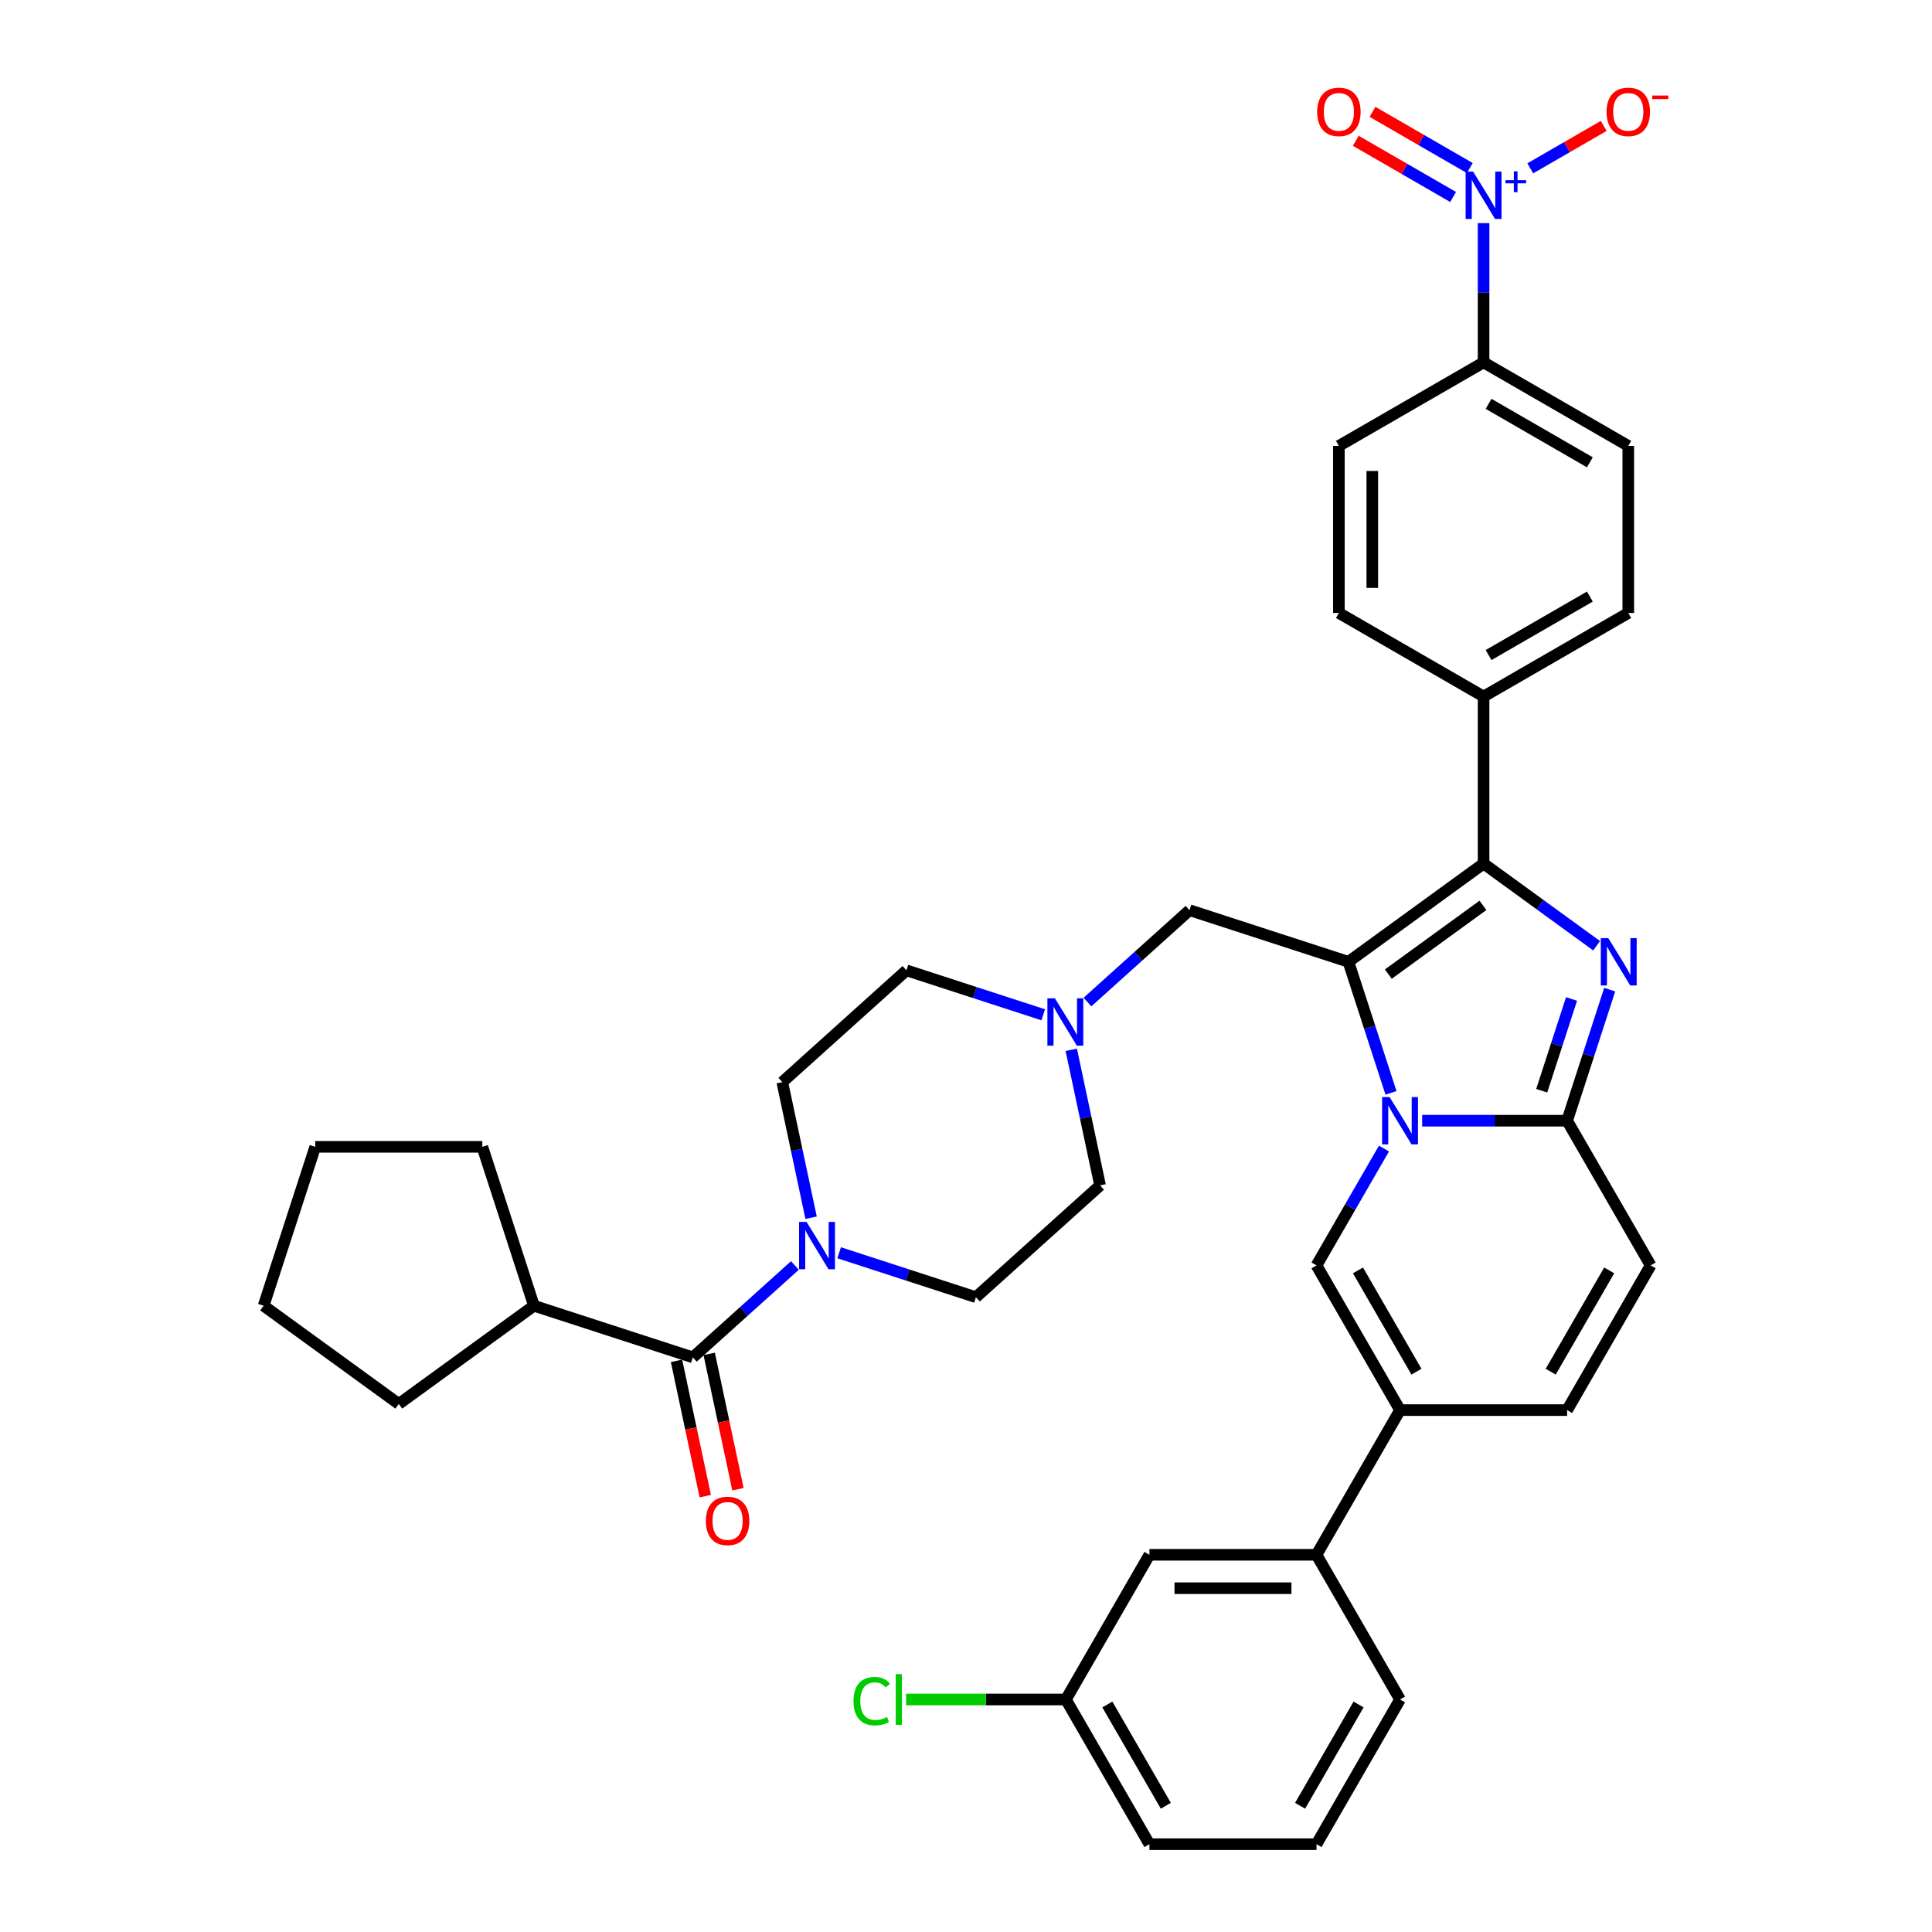 <?xml version='1.0' encoding='iso-8859-1'?>
<svg version='1.1' baseProfile='full'
              xmlns='http://www.w3.org/2000/svg'
                      xmlns:rdkit='http://www.rdkit.org/xml'
                      xmlns:xlink='http://www.w3.org/1999/xlink'
                  xml:space='preserve'
width='1000px' height='1000px' viewBox='0 0 1000 1000'>
<!-- END OF HEADER -->
<rect style='opacity:1.0;fill:#FFFFFF;stroke:none' width='1000' height='1000' x='0' y='0'> </rect>
<path class='bond-0' d='M 539.971,525.252 L 504.572,513.75' style='fill:none;fill-rule:evenodd;stroke:#0000FF;stroke-width:6px;stroke-linecap:butt;stroke-linejoin:miter;stroke-opacity:1' />
<path class='bond-0' d='M 504.572,513.75 L 469.173,502.248' style='fill:none;fill-rule:evenodd;stroke:#000000;stroke-width:6px;stroke-linecap:butt;stroke-linejoin:miter;stroke-opacity:1' />
<path class='bond-1' d='M 554.483,543.38 L 561.942,578.471' style='fill:none;fill-rule:evenodd;stroke:#0000FF;stroke-width:6px;stroke-linecap:butt;stroke-linejoin:miter;stroke-opacity:1' />
<path class='bond-1' d='M 561.942,578.471 L 569.401,613.562' style='fill:none;fill-rule:evenodd;stroke:#000000;stroke-width:6px;stroke-linecap:butt;stroke-linejoin:miter;stroke-opacity:1' />
<path class='bond-2' d='M 562.871,518.662 L 589.279,494.884' style='fill:none;fill-rule:evenodd;stroke:#0000FF;stroke-width:6px;stroke-linecap:butt;stroke-linejoin:miter;stroke-opacity:1' />
<path class='bond-2' d='M 589.279,494.884 L 615.688,471.106' style='fill:none;fill-rule:evenodd;stroke:#000000;stroke-width:6px;stroke-linecap:butt;stroke-linejoin:miter;stroke-opacity:1' />
<path class='bond-3' d='M 434.336,648.425 L 469.735,659.927' style='fill:none;fill-rule:evenodd;stroke:#0000FF;stroke-width:6px;stroke-linecap:butt;stroke-linejoin:miter;stroke-opacity:1' />
<path class='bond-3' d='M 469.735,659.927 L 505.134,671.428' style='fill:none;fill-rule:evenodd;stroke:#000000;stroke-width:6px;stroke-linecap:butt;stroke-linejoin:miter;stroke-opacity:1' />
<path class='bond-4' d='M 419.824,630.297 L 412.365,595.206' style='fill:none;fill-rule:evenodd;stroke:#0000FF;stroke-width:6px;stroke-linecap:butt;stroke-linejoin:miter;stroke-opacity:1' />
<path class='bond-4' d='M 412.365,595.206 L 404.906,560.115' style='fill:none;fill-rule:evenodd;stroke:#000000;stroke-width:6px;stroke-linecap:butt;stroke-linejoin:miter;stroke-opacity:1' />
<path class='bond-5' d='M 411.437,655.014 L 385.028,678.793' style='fill:none;fill-rule:evenodd;stroke:#0000FF;stroke-width:6px;stroke-linecap:butt;stroke-linejoin:miter;stroke-opacity:1' />
<path class='bond-5' d='M 385.028,678.793 L 358.619,702.571' style='fill:none;fill-rule:evenodd;stroke:#000000;stroke-width:6px;stroke-linecap:butt;stroke-linejoin:miter;stroke-opacity:1' />
<path class='bond-6' d='M 469.173,502.248 L 404.906,560.115' style='fill:none;fill-rule:evenodd;stroke:#000000;stroke-width:6px;stroke-linecap:butt;stroke-linejoin:miter;stroke-opacity:1' />
<path class='bond-7' d='M 569.401,613.562 L 505.134,671.428' style='fill:none;fill-rule:evenodd;stroke:#000000;stroke-width:6px;stroke-linecap:butt;stroke-linejoin:miter;stroke-opacity:1' />
<path class='bond-8' d='M 615.688,471.106 L 697.935,497.829' style='fill:none;fill-rule:evenodd;stroke:#000000;stroke-width:6px;stroke-linecap:butt;stroke-linejoin:miter;stroke-opacity:1' />
<path class='bond-9' d='M 854.378,654.97 L 811.139,729.864' style='fill:none;fill-rule:evenodd;stroke:#000000;stroke-width:6px;stroke-linecap:butt;stroke-linejoin:miter;stroke-opacity:1' />
<path class='bond-9' d='M 832.914,657.557 L 802.646,709.982' style='fill:none;fill-rule:evenodd;stroke:#000000;stroke-width:6px;stroke-linecap:butt;stroke-linejoin:miter;stroke-opacity:1' />
<path class='bond-10' d='M 854.378,654.97 L 811.139,580.077' style='fill:none;fill-rule:evenodd;stroke:#000000;stroke-width:6px;stroke-linecap:butt;stroke-linejoin:miter;stroke-opacity:1' />
<path class='bond-11' d='M 811.139,729.864 L 724.659,729.864' style='fill:none;fill-rule:evenodd;stroke:#000000;stroke-width:6px;stroke-linecap:butt;stroke-linejoin:miter;stroke-opacity:1' />
<path class='bond-12' d='M 724.659,729.864 L 681.419,804.758' style='fill:none;fill-rule:evenodd;stroke:#000000;stroke-width:6px;stroke-linecap:butt;stroke-linejoin:miter;stroke-opacity:1' />
<path class='bond-13' d='M 724.659,729.864 L 681.419,654.97' style='fill:none;fill-rule:evenodd;stroke:#000000;stroke-width:6px;stroke-linecap:butt;stroke-linejoin:miter;stroke-opacity:1' />
<path class='bond-13' d='M 733.151,709.982 L 702.883,657.557' style='fill:none;fill-rule:evenodd;stroke:#000000;stroke-width:6px;stroke-linecap:butt;stroke-linejoin:miter;stroke-opacity:1' />
<path class='bond-14' d='M 681.419,654.97 L 698.88,624.727' style='fill:none;fill-rule:evenodd;stroke:#000000;stroke-width:6px;stroke-linecap:butt;stroke-linejoin:miter;stroke-opacity:1' />
<path class='bond-14' d='M 698.88,624.727 L 716.34,594.484' style='fill:none;fill-rule:evenodd;stroke:#0000FF;stroke-width:6px;stroke-linecap:butt;stroke-linejoin:miter;stroke-opacity:1' />
<path class='bond-15' d='M 833.181,512.237 L 822.16,546.157' style='fill:none;fill-rule:evenodd;stroke:#0000FF;stroke-width:6px;stroke-linecap:butt;stroke-linejoin:miter;stroke-opacity:1' />
<path class='bond-15' d='M 822.16,546.157 L 811.139,580.077' style='fill:none;fill-rule:evenodd;stroke:#000000;stroke-width:6px;stroke-linecap:butt;stroke-linejoin:miter;stroke-opacity:1' />
<path class='bond-15' d='M 813.425,517.068 L 805.71,540.812' style='fill:none;fill-rule:evenodd;stroke:#0000FF;stroke-width:6px;stroke-linecap:butt;stroke-linejoin:miter;stroke-opacity:1' />
<path class='bond-15' d='M 805.71,540.812 L 797.995,564.556' style='fill:none;fill-rule:evenodd;stroke:#000000;stroke-width:6px;stroke-linecap:butt;stroke-linejoin:miter;stroke-opacity:1' />
<path class='bond-16' d='M 826.412,489.511 L 797.155,468.254' style='fill:none;fill-rule:evenodd;stroke:#0000FF;stroke-width:6px;stroke-linecap:butt;stroke-linejoin:miter;stroke-opacity:1' />
<path class='bond-16' d='M 797.155,468.254 L 767.899,446.998' style='fill:none;fill-rule:evenodd;stroke:#000000;stroke-width:6px;stroke-linecap:butt;stroke-linejoin:miter;stroke-opacity:1' />
<path class='bond-17' d='M 811.139,580.077 L 773.624,580.077' style='fill:none;fill-rule:evenodd;stroke:#000000;stroke-width:6px;stroke-linecap:butt;stroke-linejoin:miter;stroke-opacity:1' />
<path class='bond-17' d='M 773.624,580.077 L 736.109,580.077' style='fill:none;fill-rule:evenodd;stroke:#0000FF;stroke-width:6px;stroke-linecap:butt;stroke-linejoin:miter;stroke-opacity:1' />
<path class='bond-18' d='M 719.977,565.669 L 708.956,531.749' style='fill:none;fill-rule:evenodd;stroke:#0000FF;stroke-width:6px;stroke-linecap:butt;stroke-linejoin:miter;stroke-opacity:1' />
<path class='bond-18' d='M 708.956,531.749 L 697.935,497.829' style='fill:none;fill-rule:evenodd;stroke:#000000;stroke-width:6px;stroke-linecap:butt;stroke-linejoin:miter;stroke-opacity:1' />
<path class='bond-19' d='M 697.935,497.829 L 767.899,446.998' style='fill:none;fill-rule:evenodd;stroke:#000000;stroke-width:6px;stroke-linecap:butt;stroke-linejoin:miter;stroke-opacity:1' />
<path class='bond-19' d='M 718.596,504.197 L 767.57,468.615' style='fill:none;fill-rule:evenodd;stroke:#000000;stroke-width:6px;stroke-linecap:butt;stroke-linejoin:miter;stroke-opacity:1' />
<path class='bond-20' d='M 767.899,446.998 L 767.899,360.518' style='fill:none;fill-rule:evenodd;stroke:#000000;stroke-width:6px;stroke-linecap:butt;stroke-linejoin:miter;stroke-opacity:1' />
<path class='bond-21' d='M 681.419,804.758 L 594.939,804.758' style='fill:none;fill-rule:evenodd;stroke:#000000;stroke-width:6px;stroke-linecap:butt;stroke-linejoin:miter;stroke-opacity:1' />
<path class='bond-21' d='M 668.447,822.054 L 607.911,822.054' style='fill:none;fill-rule:evenodd;stroke:#000000;stroke-width:6px;stroke-linecap:butt;stroke-linejoin:miter;stroke-opacity:1' />
<path class='bond-22' d='M 681.419,804.758 L 724.659,879.652' style='fill:none;fill-rule:evenodd;stroke:#000000;stroke-width:6px;stroke-linecap:butt;stroke-linejoin:miter;stroke-opacity:1' />
<path class='bond-23' d='M 767.899,115.486 L 767.899,151.522' style='fill:none;fill-rule:evenodd;stroke:#0000FF;stroke-width:6px;stroke-linecap:butt;stroke-linejoin:miter;stroke-opacity:1' />
<path class='bond-23' d='M 767.899,151.522 L 767.899,187.558' style='fill:none;fill-rule:evenodd;stroke:#000000;stroke-width:6px;stroke-linecap:butt;stroke-linejoin:miter;stroke-opacity:1' />
<path class='bond-24' d='M 792.065,87.126 L 811.075,76.15' style='fill:none;fill-rule:evenodd;stroke:#0000FF;stroke-width:6px;stroke-linecap:butt;stroke-linejoin:miter;stroke-opacity:1' />
<path class='bond-24' d='M 811.075,76.15 L 830.086,65.175' style='fill:none;fill-rule:evenodd;stroke:#FF0000;stroke-width:6px;stroke-linecap:butt;stroke-linejoin:miter;stroke-opacity:1' />
<path class='bond-25' d='M 760.773,86.978 L 735.588,72.438' style='fill:none;fill-rule:evenodd;stroke:#0000FF;stroke-width:6px;stroke-linecap:butt;stroke-linejoin:miter;stroke-opacity:1' />
<path class='bond-25' d='M 735.588,72.438 L 710.403,57.897' style='fill:none;fill-rule:evenodd;stroke:#FF0000;stroke-width:6px;stroke-linecap:butt;stroke-linejoin:miter;stroke-opacity:1' />
<path class='bond-25' d='M 752.125,101.957 L 726.94,87.417' style='fill:none;fill-rule:evenodd;stroke:#0000FF;stroke-width:6px;stroke-linecap:butt;stroke-linejoin:miter;stroke-opacity:1' />
<path class='bond-25' d='M 726.94,87.417 L 701.755,72.876' style='fill:none;fill-rule:evenodd;stroke:#FF0000;stroke-width:6px;stroke-linecap:butt;stroke-linejoin:miter;stroke-opacity:1' />
<path class='bond-26' d='M 767.899,360.518 L 693.005,317.278' style='fill:none;fill-rule:evenodd;stroke:#000000;stroke-width:6px;stroke-linecap:butt;stroke-linejoin:miter;stroke-opacity:1' />
<path class='bond-27' d='M 767.899,360.518 L 842.792,317.278' style='fill:none;fill-rule:evenodd;stroke:#000000;stroke-width:6px;stroke-linecap:butt;stroke-linejoin:miter;stroke-opacity:1' />
<path class='bond-27' d='M 770.485,339.053 L 822.91,308.785' style='fill:none;fill-rule:evenodd;stroke:#000000;stroke-width:6px;stroke-linecap:butt;stroke-linejoin:miter;stroke-opacity:1' />
<path class='bond-28' d='M 842.792,317.278 L 842.792,230.798' style='fill:none;fill-rule:evenodd;stroke:#000000;stroke-width:6px;stroke-linecap:butt;stroke-linejoin:miter;stroke-opacity:1' />
<path class='bond-29' d='M 767.899,187.558 L 842.792,230.798' style='fill:none;fill-rule:evenodd;stroke:#000000;stroke-width:6px;stroke-linecap:butt;stroke-linejoin:miter;stroke-opacity:1' />
<path class='bond-29' d='M 770.485,209.023 L 822.91,239.291' style='fill:none;fill-rule:evenodd;stroke:#000000;stroke-width:6px;stroke-linecap:butt;stroke-linejoin:miter;stroke-opacity:1' />
<path class='bond-30' d='M 767.899,187.558 L 693.005,230.798' style='fill:none;fill-rule:evenodd;stroke:#000000;stroke-width:6px;stroke-linecap:butt;stroke-linejoin:miter;stroke-opacity:1' />
<path class='bond-31' d='M 693.005,317.278 L 693.005,230.798' style='fill:none;fill-rule:evenodd;stroke:#000000;stroke-width:6px;stroke-linecap:butt;stroke-linejoin:miter;stroke-opacity:1' />
<path class='bond-31' d='M 710.301,304.306 L 710.301,243.77' style='fill:none;fill-rule:evenodd;stroke:#000000;stroke-width:6px;stroke-linecap:butt;stroke-linejoin:miter;stroke-opacity:1' />
<path class='bond-32' d='M 594.939,804.758 L 551.699,879.652' style='fill:none;fill-rule:evenodd;stroke:#000000;stroke-width:6px;stroke-linecap:butt;stroke-linejoin:miter;stroke-opacity:1' />
<path class='bond-33' d='M 724.659,879.652 L 681.419,954.545' style='fill:none;fill-rule:evenodd;stroke:#000000;stroke-width:6px;stroke-linecap:butt;stroke-linejoin:miter;stroke-opacity:1' />
<path class='bond-33' d='M 703.194,882.238 L 672.926,934.663' style='fill:none;fill-rule:evenodd;stroke:#000000;stroke-width:6px;stroke-linecap:butt;stroke-linejoin:miter;stroke-opacity:1' />
<path class='bond-34' d='M 551.699,879.652 L 594.939,954.545' style='fill:none;fill-rule:evenodd;stroke:#000000;stroke-width:6px;stroke-linecap:butt;stroke-linejoin:miter;stroke-opacity:1' />
<path class='bond-34' d='M 573.164,882.238 L 603.432,934.663' style='fill:none;fill-rule:evenodd;stroke:#000000;stroke-width:6px;stroke-linecap:butt;stroke-linejoin:miter;stroke-opacity:1' />
<path class='bond-35' d='M 551.699,879.652 L 510.336,879.652' style='fill:none;fill-rule:evenodd;stroke:#000000;stroke-width:6px;stroke-linecap:butt;stroke-linejoin:miter;stroke-opacity:1' />
<path class='bond-35' d='M 510.336,879.652 L 468.972,879.652' style='fill:none;fill-rule:evenodd;stroke:#00CC00;stroke-width:6px;stroke-linecap:butt;stroke-linejoin:miter;stroke-opacity:1' />
<path class='bond-36' d='M 681.419,954.545 L 594.939,954.545' style='fill:none;fill-rule:evenodd;stroke:#000000;stroke-width:6px;stroke-linecap:butt;stroke-linejoin:miter;stroke-opacity:1' />
<path class='bond-37' d='M 350.16,704.369 L 357.605,739.391' style='fill:none;fill-rule:evenodd;stroke:#000000;stroke-width:6px;stroke-linecap:butt;stroke-linejoin:miter;stroke-opacity:1' />
<path class='bond-37' d='M 357.605,739.391 L 365.049,774.413' style='fill:none;fill-rule:evenodd;stroke:#FF0000;stroke-width:6px;stroke-linecap:butt;stroke-linejoin:miter;stroke-opacity:1' />
<path class='bond-37' d='M 367.078,700.773 L 374.523,735.795' style='fill:none;fill-rule:evenodd;stroke:#000000;stroke-width:6px;stroke-linecap:butt;stroke-linejoin:miter;stroke-opacity:1' />
<path class='bond-37' d='M 374.523,735.795 L 381.967,770.817' style='fill:none;fill-rule:evenodd;stroke:#FF0000;stroke-width:6px;stroke-linecap:butt;stroke-linejoin:miter;stroke-opacity:1' />
<path class='bond-38' d='M 358.619,702.571 L 276.372,675.847' style='fill:none;fill-rule:evenodd;stroke:#000000;stroke-width:6px;stroke-linecap:butt;stroke-linejoin:miter;stroke-opacity:1' />
<path class='bond-39' d='M 276.372,675.847 L 206.409,726.679' style='fill:none;fill-rule:evenodd;stroke:#000000;stroke-width:6px;stroke-linecap:butt;stroke-linejoin:miter;stroke-opacity:1' />
<path class='bond-40' d='M 276.372,675.847 L 249.648,593.6' style='fill:none;fill-rule:evenodd;stroke:#000000;stroke-width:6px;stroke-linecap:butt;stroke-linejoin:miter;stroke-opacity:1' />
<path class='bond-41' d='M 206.409,726.679 L 136.445,675.847' style='fill:none;fill-rule:evenodd;stroke:#000000;stroke-width:6px;stroke-linecap:butt;stroke-linejoin:miter;stroke-opacity:1' />
<path class='bond-42' d='M 249.648,593.6 L 163.169,593.6' style='fill:none;fill-rule:evenodd;stroke:#000000;stroke-width:6px;stroke-linecap:butt;stroke-linejoin:miter;stroke-opacity:1' />
<path class='bond-43' d='M 163.169,593.6 L 136.445,675.847' style='fill:none;fill-rule:evenodd;stroke:#000000;stroke-width:6px;stroke-linecap:butt;stroke-linejoin:miter;stroke-opacity:1' />
<path  class='atom-0' d='M 546.007 516.726
L 554.032 529.698
Q 554.828 530.978, 556.108 533.296
Q 557.388 535.614, 557.457 535.752
L 557.457 516.726
L 560.709 516.726
L 560.709 541.218
L 557.353 541.218
L 548.74 527.035
Q 547.737 525.374, 546.664 523.472
Q 545.626 521.569, 545.315 520.981
L 545.315 541.218
L 542.133 541.218
L 542.133 516.726
L 546.007 516.726
' fill='#0000FF'/>
<path  class='atom-1' d='M 417.473 632.459
L 425.498 645.431
Q 426.294 646.711, 427.574 649.029
Q 428.854 651.346, 428.923 651.485
L 428.923 632.459
L 432.174 632.459
L 432.174 656.95
L 428.819 656.95
L 420.206 642.768
Q 419.202 641.107, 418.13 639.205
Q 417.092 637.302, 416.781 636.714
L 416.781 656.95
L 413.599 656.95
L 413.599 632.459
L 417.473 632.459
' fill='#0000FF'/>
<path  class='atom-11' d='M 832.449 485.584
L 840.474 498.556
Q 841.27 499.836, 842.549 502.153
Q 843.829 504.471, 843.899 504.609
L 843.899 485.584
L 847.15 485.584
L 847.15 510.075
L 843.795 510.075
L 835.181 495.892
Q 834.178 494.232, 833.106 492.329
Q 832.068 490.427, 831.757 489.839
L 831.757 510.075
L 828.574 510.075
L 828.574 485.584
L 832.449 485.584
' fill='#0000FF'/>
<path  class='atom-13' d='M 719.245 567.831
L 727.27 580.803
Q 728.066 582.083, 729.346 584.401
Q 730.626 586.718, 730.695 586.857
L 730.695 567.831
L 733.947 567.831
L 733.947 592.322
L 730.591 592.322
L 721.978 578.14
Q 720.975 576.479, 719.902 574.577
Q 718.865 572.674, 718.553 572.086
L 718.553 592.322
L 715.371 592.322
L 715.371 567.831
L 719.245 567.831
' fill='#0000FF'/>
<path  class='atom-17' d='M 762.485 88.833
L 770.51 101.805
Q 771.306 103.085, 772.586 105.402
Q 773.866 107.72, 773.935 107.858
L 773.935 88.833
L 777.187 88.833
L 777.187 113.324
L 773.831 113.324
L 765.218 99.141
Q 764.215 97.481, 763.142 95.578
Q 762.104 93.676, 761.793 93.088
L 761.793 113.324
L 758.611 113.324
L 758.611 88.833
L 762.485 88.833
' fill='#0000FF'/>
<path  class='atom-17' d='M 779.241 93.248
L 783.556 93.248
L 783.556 88.704
L 785.474 88.704
L 785.474 93.248
L 789.903 93.248
L 789.903 94.891
L 785.474 94.891
L 785.474 99.457
L 783.556 99.457
L 783.556 94.891
L 779.241 94.891
L 779.241 93.248
' fill='#0000FF'/>
<path  class='atom-23' d='M 831.55 57.908
Q 831.55 52.027, 834.456 48.741
Q 837.361 45.455, 842.792 45.455
Q 848.223 45.455, 851.129 48.741
Q 854.035 52.027, 854.035 57.908
Q 854.035 63.858, 851.094 67.248
Q 848.154 70.603, 842.792 70.603
Q 837.396 70.603, 834.456 67.248
Q 831.55 63.892, 831.55 57.908
M 842.792 67.835
Q 846.528 67.835, 848.535 65.345
Q 850.576 62.82, 850.576 57.908
Q 850.576 53.099, 848.535 50.678
Q 846.528 48.222, 842.792 48.222
Q 839.056 48.222, 837.016 50.643
Q 835.009 53.065, 835.009 57.908
Q 835.009 62.854, 837.016 65.345
Q 839.056 67.835, 842.792 67.835
' fill='#FF0000'/>
<path  class='atom-23' d='M 855.176 49.452
L 863.555 49.452
L 863.555 51.278
L 855.176 51.278
L 855.176 49.452
' fill='#FF0000'/>
<path  class='atom-24' d='M 681.762 57.908
Q 681.762 52.027, 684.668 48.741
Q 687.574 45.455, 693.005 45.455
Q 698.436 45.455, 701.342 48.741
Q 704.247 52.027, 704.247 57.908
Q 704.247 63.858, 701.307 67.248
Q 698.367 70.603, 693.005 70.603
Q 687.609 70.603, 684.668 67.248
Q 681.762 63.892, 681.762 57.908
M 693.005 67.835
Q 696.741 67.835, 698.747 65.345
Q 700.788 62.82, 700.788 57.908
Q 700.788 53.099, 698.747 50.678
Q 696.741 48.222, 693.005 48.222
Q 689.269 48.222, 687.228 50.643
Q 685.222 53.065, 685.222 57.908
Q 685.222 62.854, 687.228 65.345
Q 689.269 67.835, 693.005 67.835
' fill='#FF0000'/>
<path  class='atom-31' d='M 441.766 880.499
Q 441.766 874.411, 444.602 871.229
Q 447.473 868.012, 452.904 868.012
Q 457.955 868.012, 460.653 871.574
L 458.37 873.442
Q 456.398 870.848, 452.904 870.848
Q 449.203 870.848, 447.231 873.339
Q 445.294 875.795, 445.294 880.499
Q 445.294 885.342, 447.3 887.833
Q 449.341 890.323, 453.285 890.323
Q 455.983 890.323, 459.131 888.697
L 460.099 891.292
Q 458.82 892.122, 456.882 892.606
Q 454.945 893.091, 452.801 893.091
Q 447.473 893.091, 444.602 889.839
Q 441.766 886.587, 441.766 880.499
' fill='#00CC00'/>
<path  class='atom-31' d='M 463.628 866.524
L 466.81 866.524
L 466.81 892.779
L 463.628 892.779
L 463.628 866.524
' fill='#00CC00'/>
<path  class='atom-33' d='M 365.357 787.23
Q 365.357 781.35, 368.263 778.063
Q 371.169 774.777, 376.6 774.777
Q 382.031 774.777, 384.936 778.063
Q 387.842 781.35, 387.842 787.23
Q 387.842 793.18, 384.902 796.57
Q 381.961 799.925, 376.6 799.925
Q 371.203 799.925, 368.263 796.57
Q 365.357 793.215, 365.357 787.23
M 376.6 797.158
Q 380.336 797.158, 382.342 794.667
Q 384.383 792.142, 384.383 787.23
Q 384.383 782.422, 382.342 780.001
Q 380.336 777.544, 376.6 777.544
Q 372.864 777.544, 370.823 779.966
Q 368.816 782.387, 368.816 787.23
Q 368.816 792.177, 370.823 794.667
Q 372.864 797.158, 376.6 797.158
' fill='#FF0000'/>
</svg>
